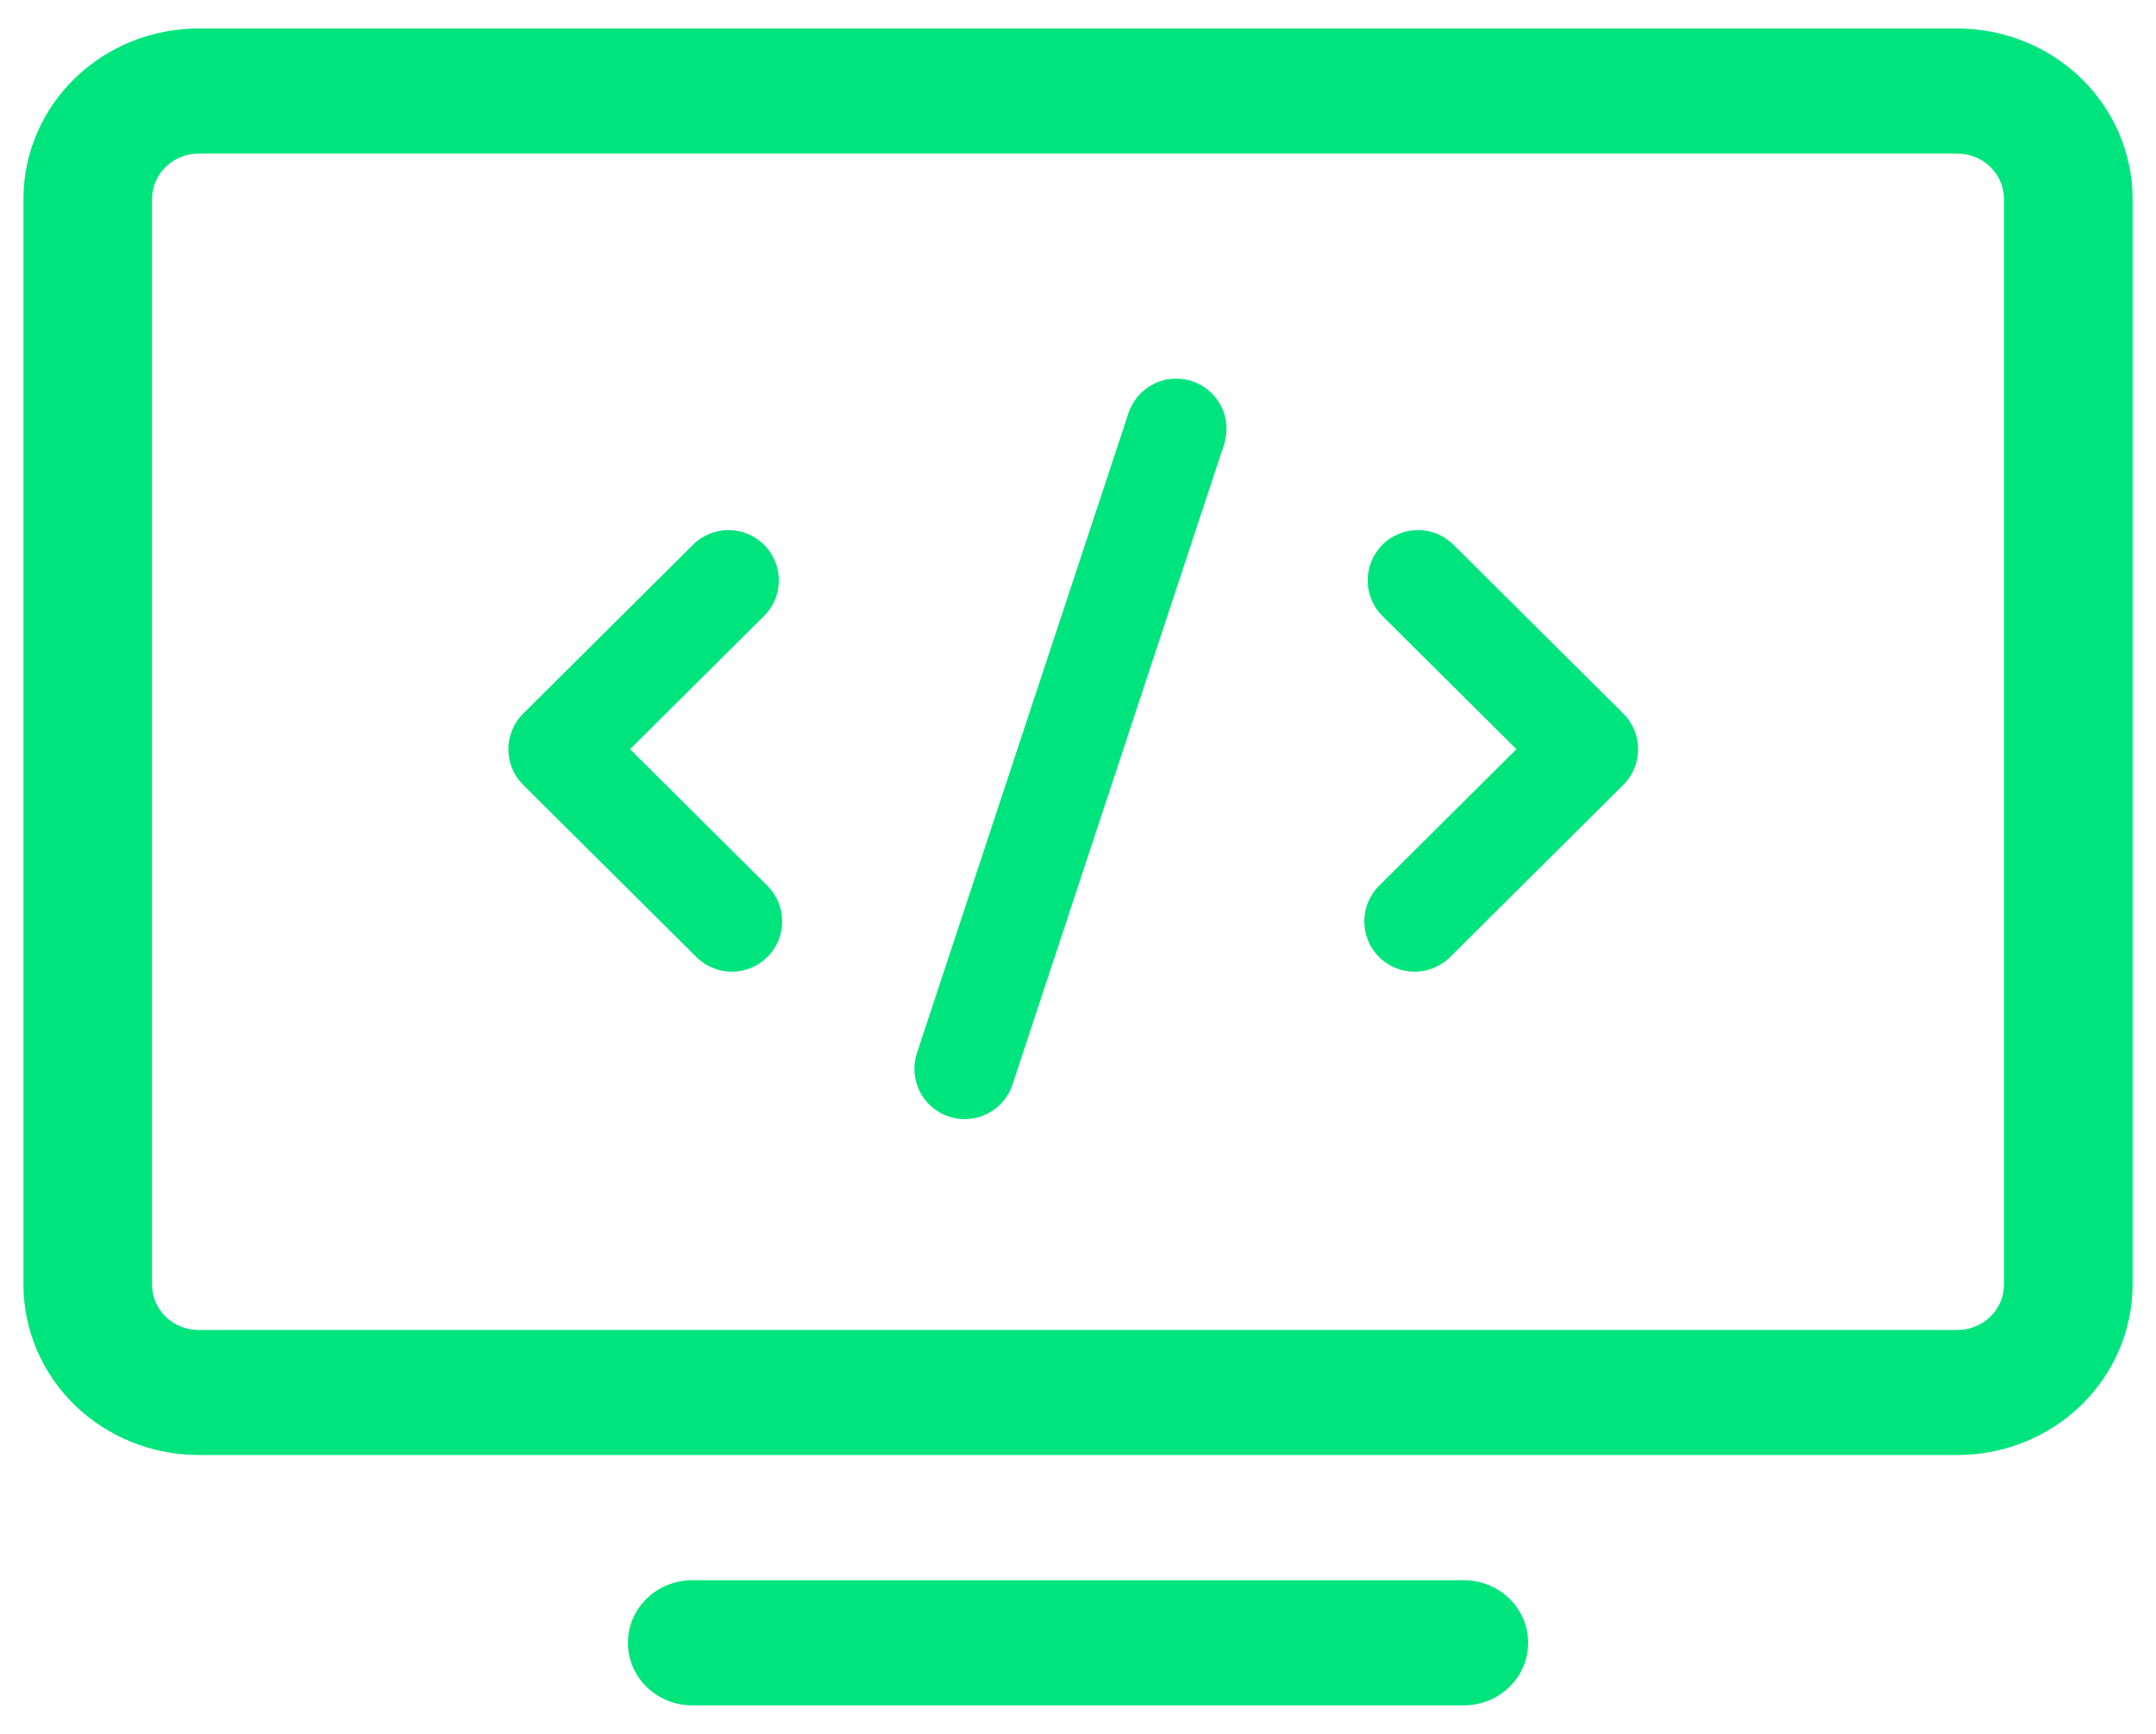 <svg fill="none" height="37" viewBox="0 0 46 37" width="46" xmlns="http://www.w3.org/2000/svg"><path d="m41.768.608c.989.002 1.938.384 2.637 1.065.7.681 1.093 1.604 1.095 2.566v23.179c-.002.963-.395 1.886-1.095 2.566-.699.681-1.648 1.064-2.637 1.065h-37.536c-.989-.002-1.938-.385-2.637-1.065-.7-.681-1.093-1.604-1.095-2.566v-23.179c.002-.963.395-1.886 1.095-2.566.699-.681 1.648-1.064 2.637-1.065zm0 2.67h-37.536c-.544.003-.985.432-.988.962v23.179c.003.53.444.959.988.962h37.536c.544-.003.985-.432.988-.962v-23.179c-.003-.53-.444-.959-.988-.962zm-16.335 4.856c.563.186.868.793.682 1.356l-4.513 13.655c-.186.563-.793.868-1.356.682-.563-.186-.869-.793-.682-1.356l4.513-13.655c.186-.563.793-.868 1.356-.682zm5.578 3.49 3.623 3.603c.422.42.422 1.103 0 1.522l-3.695 3.674c-.42.418-1.1.416-1.518-.004-.418-.42-.416-1.1.004-1.518l2.929-2.914-2.857-2.841c-.401-.399-.421-1.037-.059-1.459l.054-.059c.418-.42 1.098-.422 1.518-.004zm-16.224 0c.42-.418 1.1-.416 1.518.004l.054.059c.363.423.343 1.06-.059 1.459l-2.857 2.841 2.929 2.914c.42.418.422 1.098.004 1.518-.418.42-1.098.422-1.518.004l-3.695-3.674c-.422-.42-.422-1.103 0-1.522zm16.445 22.097h-16.463c-.758 0-1.372.598-1.372 1.335 0 .737.614 1.335 1.372 1.335h16.463c.758 0 1.372-.598 1.372-1.335 0-.738-.614-1.335-1.372-1.335z" fill="#00e47d"/></svg>